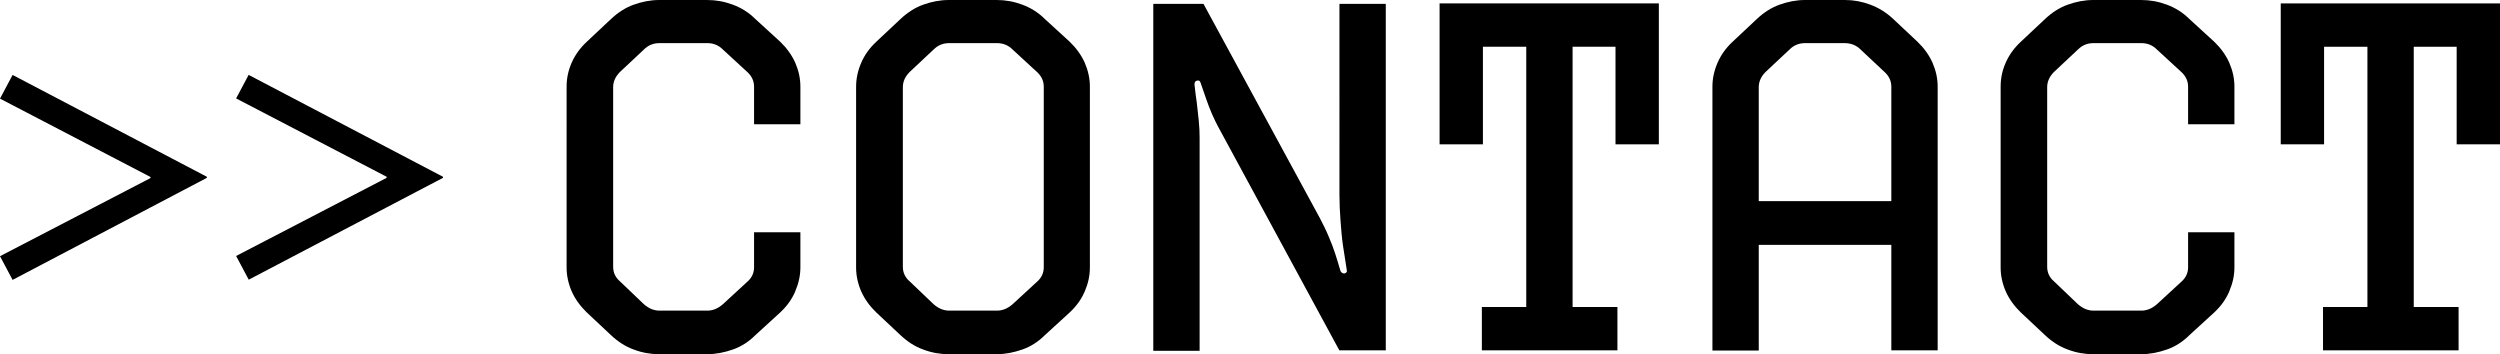 <?xml version="1.0" encoding="UTF-8"?>
<svg id="_レイヤー_2" data-name="レイヤー_2" xmlns="http://www.w3.org/2000/svg" viewBox="0 0 117.1 16.6">
  <g id="_レイヤー_1-2" data-name="レイヤー_1">
    <g>
      <path d="M.59,3.51l9.1,4.77v.05L.59,13.11l-.59-1.11,7.05-3.66v-.05L0,4.62l.59-1.11Z"/>
      <path d="M11.65,3.51l9.1,4.77v.05l-9.1,4.77-.59-1.11,7.05-3.66v-.05l-7.05-3.67.59-1.11Z"/>
      <path d="M37.25,13.65c-.16.37-.39.69-.7.98l-1.17,1.07c-.3.3-.65.53-1.05.67-.4.14-.8.22-1.21.22h-2.24c-.41,0-.81-.07-1.2-.22-.39-.14-.74-.37-1.06-.67l-1.14-1.07c-.3-.29-.54-.62-.7-.98-.16-.37-.24-.74-.24-1.12V4.06c0-.4.08-.77.24-1.13.16-.36.39-.68.7-.97l1.14-1.07c.32-.3.67-.53,1.06-.67.39-.14.79-.22,1.2-.22h2.24c.41,0,.81.07,1.21.22.4.15.75.37,1.05.67l1.17,1.07c.3.29.54.62.7.98.16.37.24.74.24,1.12v1.76h-2.17v-1.76c0-.27-.11-.5-.32-.69l-1.14-1.05c-.2-.2-.44-.3-.73-.3h-2.24c-.29,0-.53.1-.73.3l-1.12,1.05c-.21.21-.32.45-.32.71v8.42c0,.27.11.5.32.68l1.12,1.07c.23.2.47.3.73.3h2.24c.26,0,.5-.1.73-.3l1.14-1.05c.21-.18.32-.41.32-.68v-1.64h2.17v1.64c0,.38-.08.75-.24,1.12Z"/>
      <path d="M51.05,12.53c0,.38-.08.75-.24,1.12-.16.37-.39.69-.7.98l-1.17,1.07c-.3.3-.65.53-1.05.67-.4.14-.8.22-1.21.22h-2.24c-.41,0-.81-.07-1.2-.22-.39-.14-.74-.37-1.06-.67l-1.14-1.07c-.3-.29-.54-.62-.7-.98-.16-.37-.24-.74-.24-1.12V4.06c0-.38.08-.75.24-1.12.16-.37.39-.69.7-.98l1.14-1.07c.32-.3.67-.53,1.06-.67.39-.14.79-.22,1.2-.22h2.24c.41,0,.81.07,1.21.22.4.15.75.37,1.05.67l1.17,1.07c.3.29.54.62.7.98.16.37.24.74.24,1.12v8.47ZM48.89,4.06c0-.27-.11-.5-.32-.69l-1.14-1.05c-.2-.2-.44-.3-.73-.3h-2.24c-.29,0-.53.1-.73.3l-1.12,1.05c-.21.21-.32.45-.32.71v8.42c0,.27.11.5.32.68l1.12,1.07c.23.2.47.3.73.3h2.24c.26,0,.5-.1.73-.3l1.14-1.05c.21-.18.32-.41.32-.68V4.06Z"/>
      <path d="M62.74,16.42l-5.68-10.48c-.09-.17-.19-.37-.29-.6-.1-.24-.19-.46-.26-.67-.09-.26-.18-.52-.27-.78-.03-.11-.09-.14-.18-.11-.08.02-.11.08-.11.18.03.29.07.58.11.87.03.26.06.53.09.82.03.29.04.56.04.8v9.98h-2.17V.18h2.35l5.46,10.05c.15.29.29.57.41.86.12.28.22.54.3.79.09.27.17.55.25.82.05.08.11.11.18.11.11-.03.14-.09.11-.18-.06-.38-.12-.77-.18-1.16-.05-.35-.08-.73-.11-1.13-.03-.4-.05-.8-.05-1.2V.18h2.17v16.23h-2.17Z"/>
      <path d="M75.67,6.76V2.19h-2.01v12.19h2.1v2.03h-6.35v-2.03h2.08V2.19h-2.03v4.57h-2.03V.16h10.27v6.6h-2.03Z"/>
      <path d="M88.59,16.42v-4.95h-6.21v4.95h-2.17V4.06c0-.38.08-.75.24-1.12.16-.37.39-.69.7-.98l1.14-1.07c.32-.3.67-.53,1.06-.67.39-.14.79-.22,1.2-.22h1.87c.4,0,.79.07,1.19.22.4.15.75.37,1.07.67l1.14,1.07c.3.29.54.62.7.98.16.37.24.74.24,1.12v12.35h-2.17ZM88.59,4.06c0-.27-.11-.5-.32-.69l-1.12-1.05c-.2-.2-.45-.3-.75-.3h-1.85c-.29,0-.53.1-.73.3l-1.12,1.05c-.21.21-.32.45-.32.71v5.34h6.21v-5.37Z"/>
      <path d="M104.42,13.65c-.16.37-.39.69-.7.98l-1.17,1.07c-.3.3-.65.53-1.05.67-.4.14-.8.22-1.21.22h-2.24c-.41,0-.81-.07-1.2-.22-.39-.14-.74-.37-1.06-.67l-1.14-1.07c-.3-.29-.54-.62-.7-.98-.16-.37-.24-.74-.24-1.12V4.06c0-.4.08-.77.24-1.13.16-.36.39-.68.7-.97l1.14-1.07c.32-.3.67-.53,1.06-.67.39-.14.79-.22,1.2-.22h2.24c.41,0,.81.07,1.21.22.4.15.75.37,1.05.67l1.17,1.07c.3.29.54.62.7.98.16.37.24.74.24,1.12v1.76h-2.17v-1.76c0-.27-.11-.5-.32-.69l-1.14-1.05c-.2-.2-.44-.3-.73-.3h-2.24c-.29,0-.53.1-.73.3l-1.12,1.05c-.21.21-.32.45-.32.71v8.42c0,.27.11.5.32.68l1.12,1.07c.23.2.47.3.73.3h2.24c.26,0,.5-.1.73-.3l1.14-1.05c.21-.18.32-.41.32-.68v-1.64h2.17v1.64c0,.38-.08.75-.24,1.12Z"/>
      <path d="M115.07,6.76V2.19h-2.01v12.19h2.1v2.03h-6.35v-2.03h2.08V2.19h-2.03v4.57h-2.03V.16h10.27v6.6h-2.03Z"/>
    </g>
  </g>
</svg>